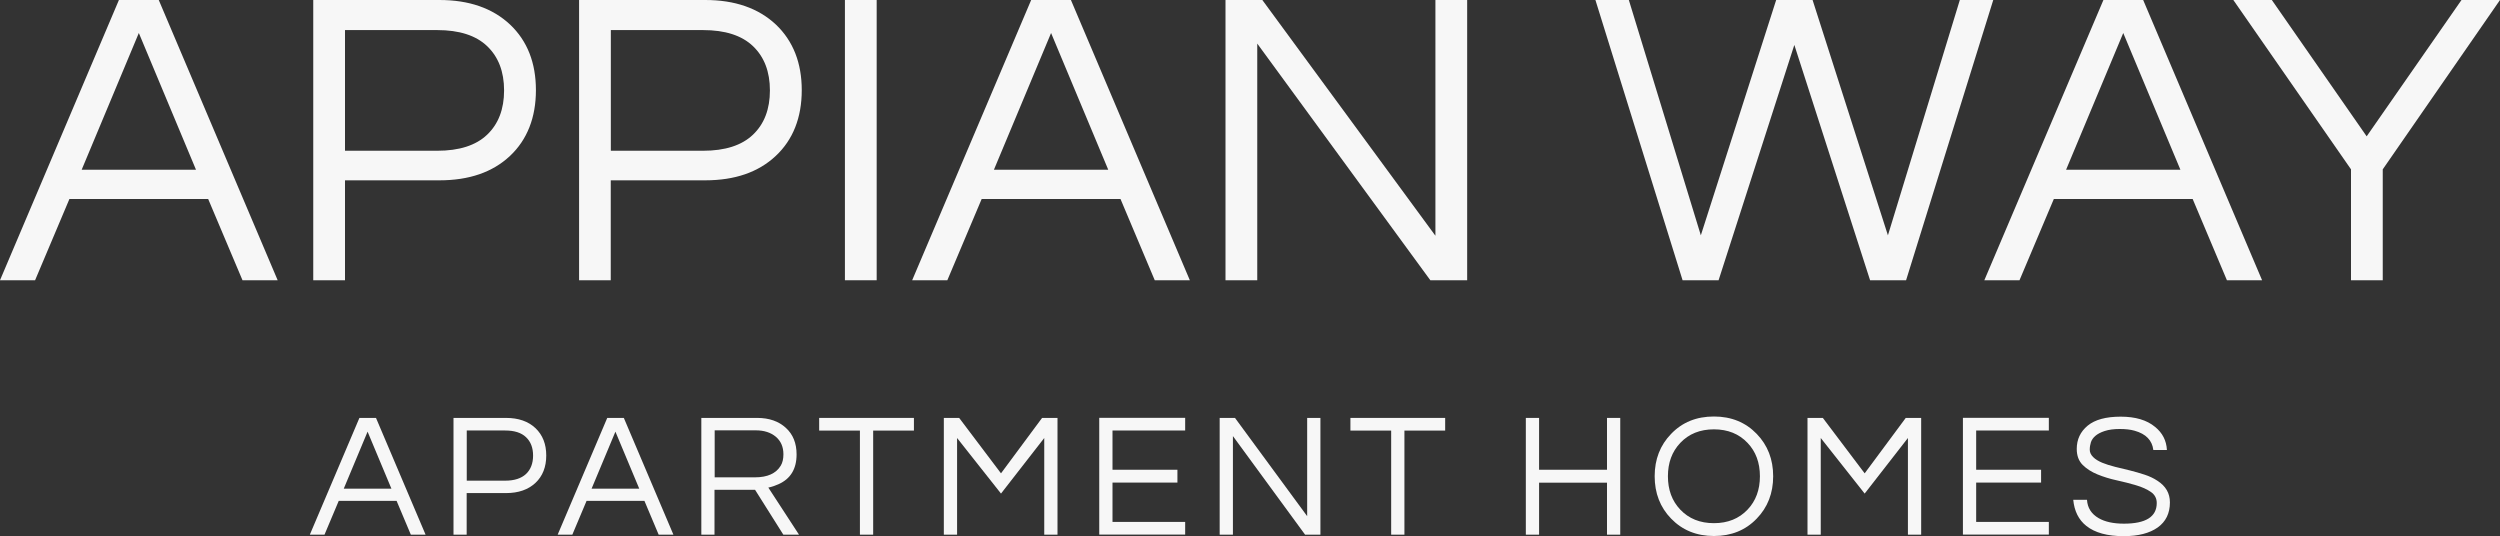<?xml version="1.0" encoding="UTF-8"?><svg id="logos" xmlns="http://www.w3.org/2000/svg" viewBox="0 0 300 64.33"><rect x="0" y="0" width="300" height="64.33" fill="#333333" stroke="none"/><defs><style>.cls-1{fill:#f7f7f7;}</style></defs><path class="cls-1" d="m33.32,33.63h-4.22l-4.12-9.75H8.33l-4.12,9.75H0L14.27,0h4.78l14.27,33.63Zm-9.8-13.26L16.66,3.96l-6.86,16.41h13.71Z"/><path class="cls-1" d="m41.4,33.63h-3.81V0h15.14c3.56,0,6.38.98,8.48,2.95,2.07,1.96,3.1,4.59,3.1,7.87s-1.04,5.95-3.12,7.9c-2.08,1.95-4.9,2.92-8.46,2.92h-11.33v11.99Zm0-30.02v14.48h11.07c2.64,0,4.64-.64,5.99-1.93,1.35-1.29,2.03-3.06,2.03-5.31s-.68-4.02-2.03-5.31c-1.35-1.29-3.35-1.93-5.99-1.93h-11.07Z"/><path class="cls-1" d="m73.3,33.63h-3.81V0h15.14c3.55,0,6.38.98,8.48,2.95,2.06,1.96,3.1,4.59,3.1,7.87s-1.04,5.95-3.13,7.9c-2.08,1.95-4.9,2.92-8.46,2.92h-11.33v11.99Zm0-30.02v14.48h11.07c2.64,0,4.64-.64,5.99-1.93,1.35-1.29,2.03-3.06,2.03-5.31s-.68-4.02-2.03-5.31c-1.35-1.29-3.35-1.93-5.99-1.93h-11.07Z"/><path class="cls-1" d="m105.2,33.63h-3.81V0h3.81v33.63Z"/><path class="cls-1" d="m142.79,33.63h-4.22l-4.11-9.75h-16.66l-4.12,9.75h-4.22L123.74,0h4.77l14.27,33.63Zm-9.8-13.26l-6.86-16.41-6.86,16.41h13.71Z"/><path class="cls-1" d="m176.06,0v33.63h-4.42l-20.77-28.4v28.4h-3.81V0h4.42l20.77,28.29V0h3.81Z"/><path class="cls-1" d="m206.23,33.63h-4.32L191.45,0h4.01l8.64,28.24L213.14,0h4.37l9.04,28.24L235.18,0h4.01l-10.46,33.63h-4.32l-9.09-28.24-9.09,28.24Z"/><path class="cls-1" d="m271.45,33.63h-4.22l-4.11-9.75h-16.66l-4.12,9.75h-4.22L252.41,0h4.77l14.27,33.63Zm-9.8-13.26l-6.86-16.41-6.86,16.41h13.71Z"/><path class="cls-1" d="m285.93,33.63h-3.81v-13.31l-14.12-20.32h4.62l11.38,16.36,11.38-16.36h4.62l-14.07,20.32v13.31Z"/><path class="cls-1" d="m51.06,64.16h-1.76l-1.71-4.06h-6.94l-1.71,4.06h-1.76l5.95-14.01h1.99l5.95,14.01Zm-4.09-5.52l-2.86-6.84-2.86,6.84h5.71Z"/><path class="cls-1" d="m56.01,64.16h-1.59v-14.01h6.31c1.48,0,2.66.41,3.53,1.23.86.82,1.29,1.91,1.29,3.28s-.43,2.48-1.3,3.29c-.87.81-2.04,1.22-3.53,1.22h-4.72v4.99Zm0-12.51v6.03h4.61c1.1,0,1.93-.27,2.5-.8.56-.53.85-1.27.85-2.21s-.28-1.67-.85-2.21-1.4-.8-2.5-.8h-4.61Z"/><path class="cls-1" d="m80.8,64.16h-1.76l-1.71-4.06h-6.94l-1.71,4.06h-1.76l5.95-14.01h1.99l5.95,14.01Zm-4.09-5.52l-2.86-6.84-2.86,6.84h5.71Z"/><path class="cls-1" d="m85.75,64.16h-1.59v-14.01h6.71c1.42,0,2.57.4,3.43,1.19.86.78,1.29,1.84,1.29,3.19,0,1.75-.73,2.94-2.18,3.58-.41.18-.81.32-1.21.4l3.68,5.65h-1.88l-3.39-5.38h-4.87v5.38Zm0-6.88h4.85c1.5,0,2.53-.47,3.09-1.4.21-.35.32-.8.32-1.36,0-.89-.3-1.59-.91-2.11-.61-.51-1.41-.77-2.41-.77h-4.93v5.63Z"/><path class="cls-1" d="m109.67,51.67h-4.89v12.49h-1.59v-12.49h-4.89v-1.52h11.37v1.52Z"/><path class="cls-1" d="m126.9,50.15v14.01h-1.59v-11.6l-5.19,6.67-5.27-6.67v11.6h-1.59v-14.01h1.84l5.02,6.65,4.93-6.65h1.84Z"/><path class="cls-1" d="m133.5,51.67v4.7h7.79v1.54h-7.79v4.72h8.72v1.52h-10.31v-14.01h10.31v1.52h-8.72Z"/><path class="cls-1" d="m158.45,50.15v14.01h-1.84l-8.66-11.83v11.83h-1.59v-14.01h1.84l8.66,11.79v-11.79h1.59Z"/><path class="cls-1" d="m173.42,51.67h-4.89v12.49h-1.59v-12.49h-4.89v-1.52h11.37v1.52Z"/><path class="cls-1" d="m194.43,50.15v14.01h-1.59v-6.24h-8.15v6.24h-1.59v-14.01h1.59v6.22h8.15v-6.22h1.59Z"/><path class="cls-1" d="m205.67,49.98c2.09,0,3.8.7,5.14,2.09,1.31,1.36,1.97,3.05,1.97,5.08s-.66,3.73-1.97,5.08c-1.34,1.4-3.06,2.09-5.14,2.09s-3.8-.7-5.14-2.09c-1.31-1.35-1.97-3.05-1.97-5.08s.66-3.73,1.97-5.08c1.34-1.4,3.05-2.09,5.14-2.09Zm0,12.8c1.66,0,3.01-.54,4.04-1.63.99-1.04,1.48-2.38,1.48-4s-.49-2.96-1.48-4c-1.03-1.09-2.38-1.63-4.04-1.63s-3.01.54-4.04,1.63c-.99,1.05-1.48,2.38-1.48,4s.49,2.96,1.48,4c1.03,1.09,2.38,1.63,4.04,1.63Z"/><path class="cls-1" d="m230.54,50.15v14.01h-1.59v-11.6l-5.19,6.67-5.27-6.67v11.6h-1.59v-14.01h1.84l5.02,6.65,4.93-6.65h1.84Z"/><path class="cls-1" d="m237.14,51.67v4.7h7.79v1.54h-7.79v4.72h8.72v1.52h-10.31v-14.01h10.31v1.52h-8.72Z"/><path class="cls-1" d="m251.45,52.3c-.27.23-.45.49-.54.77-.09.28-.14.58-.14.9s.14.61.41.88.64.49,1.09.68c.45.18.97.35,1.54.49s1.17.28,1.77.43c.6.15,1.19.32,1.77.51s1.09.43,1.54.73c1,.64,1.5,1.5,1.5,2.6,0,1.31-.49,2.31-1.47,3.01-.98.69-2.34,1.04-4.07,1.04-1.96,0-3.46-.41-4.49-1.23-.92-.73-1.44-1.78-1.57-3.13h1.65c.06.96.52,1.69,1.4,2.2.76.44,1.77.66,3.03.66,2.62,0,3.94-.82,3.94-2.48,0-.56-.24-1.01-.71-1.33-.47-.32-1.06-.59-1.78-.8-.71-.21-1.48-.41-2.31-.59s-1.6-.42-2.31-.71-1.31-.67-1.78-1.14c-.47-.47-.71-1.11-.71-1.92,0-1.14.44-2.07,1.31-2.79.87-.72,2.19-1.08,3.96-1.08s3.15.41,4.13,1.23c.89.72,1.36,1.64,1.42,2.77h-1.63c-.14-1.16-.89-1.93-2.24-2.31-.48-.14-1.08-.21-1.79-.21s-1.31.08-1.8.24c-.49.16-.87.36-1.13.59Z"/></svg>
